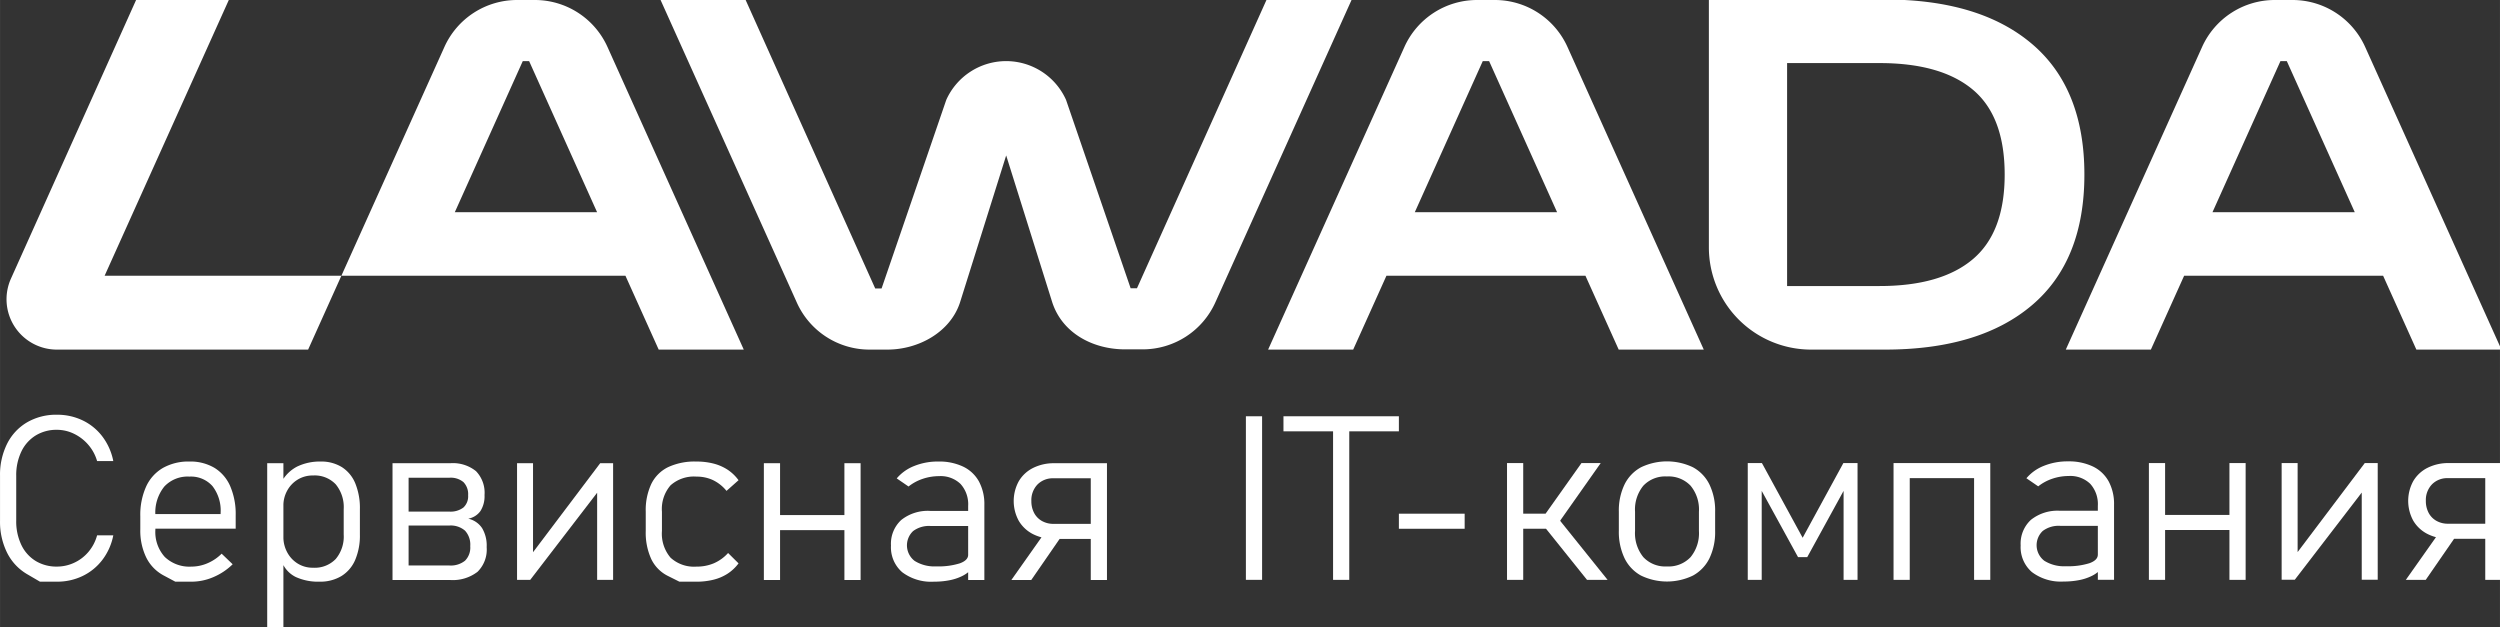 <?xml version="1.0" encoding="UTF-8"?> <svg xmlns="http://www.w3.org/2000/svg" id="Слой_1" data-name="Слой 1" width="84.436mm" height="21.192mm" viewBox="0 0 239.346 60.073"><rect x="0" y="0" width="239.346" height="60.073" fill="#333333" stroke="none"/> <title>Лого - с дескриптером</title> <g> <path d="M121.258-.023,108.853,27.596h-.609L102.06,9.561a6.284,6.284,0,0,0-5.733-3.71h0A6.284,6.284,0,0,0,90.595,9.561L84.4,27.62h-.609L71.386,0H63.241L76.29,28.976A7.627,7.627,0,0,0,83.245,33.471h1.703c3.001,0,6.019-1.671,6.955-4.495l4.426-14.094L100.743,28.952c.984,2.996,3.954,4.495,6.955,4.495h1.702a7.627,7.627,0,0,0,6.955-4.495L129.404-.023Z" style="fill: #fff"></path> <path d="M121.407,33.471,134.456,4.495A7.627,7.627,0,0,1,141.411,0h1.702a7.627,7.627,0,0,1,6.955,4.495L163.117,33.471h-8.145l-3.183-7.069H132.735L129.552,33.471Zm14.044-13.154h13.622L142.566,5.852h-.608Z" style="fill: #fff"></path> <path d="M163.606,23.685V0h10.22l6.632-.047q9.081,0,14.091,4.26,5.009,4.26,5.009,12.499,0,8.239-5.009,12.499-5.01,4.26-14.091,4.26H173.392A9.786,9.786,0,0,1,163.606,23.685ZM179.942,6.039h-8.847V27.385h8.847q5.898,0,8.941-2.575,3.043-2.574,3.043-8.098,0-5.57-3.043-8.122Q185.84,6.039,179.942,6.039Z" style="fill: #fff"></path> <path d="M197.778,33.471l13.049-28.976A7.628,7.628,0,0,1,217.782,0h1.702a7.628,7.628,0,0,1,6.955,4.495L239.488,33.471h-8.146l-3.183-7.069H209.106l-3.183,7.069Zm14.043-13.154H225.444L218.937,5.852h-.609Z" style="fill: #fff"></path> <path d="M10.013,26.402,21.903,0H13.027L1.046,26.676a4.82,4.82,0,0,0,4.397,6.795H29.497l3.183-7.069Z" style="fill: #fff"></path> <path d="M51.203,0H49.501a7.627,7.627,0,0,0-6.955,4.495L32.681,26.402H59.878l3.183,7.069h8.145L58.158,4.495A7.627,7.627,0,0,0,51.203,0ZM43.541,20.317l6.507-14.465h.608l6.507,14.465Z" style="fill: #fff"></path> <g> <g> <path d="M3.823,55.69s-.411-.241-1.233-.721A4.906,4.906,0,0,1,.678,52.922,6.651,6.651,0,0,1,0,49.853V45.555a6.646,6.646,0,0,1,.678-3.07A4.933,4.933,0,0,1,2.59,40.434a5.517,5.517,0,0,1,2.859-.727,5.596,5.596,0,0,1,2.477.549,5.164,5.164,0,0,1,1.89,1.557,5.705,5.705,0,0,1,1.028,2.332H9.295a4.137,4.137,0,0,0-.845-1.562A4.229,4.229,0,0,0,7.076,41.527a3.732,3.732,0,0,0-1.627-.377,3.799,3.799,0,0,0-2.046.549A3.653,3.653,0,0,0,2.036,43.245a5.223,5.223,0,0,0-.485,2.31v4.297a5.226,5.226,0,0,0,.485,2.31,3.621,3.621,0,0,0,1.367,1.54,3.829,3.829,0,0,0,2.046.543,3.909,3.909,0,0,0,1.627-.355,3.958,3.958,0,0,0,1.373-1.034,4.097,4.097,0,0,0,.845-1.605h1.551A5.662,5.662,0,0,1,9.812,53.585a5.202,5.202,0,0,1-1.895,1.556A5.573,5.573,0,0,1,5.449,55.69Z" style="fill: #fff"></path> <path d="M16.78,55.69s-.367-.195-1.099-.587a3.916,3.916,0,0,1-1.675-1.712,5.885,5.885,0,0,1-.576-2.709V49.422a6.578,6.578,0,0,1,.555-2.833,3.964,3.964,0,0,1,1.61-1.788,4.966,4.966,0,0,1,2.541-.614,4.522,4.522,0,0,1,2.391.603,3.847,3.847,0,0,1,1.513,1.761,6.732,6.732,0,0,1,.522,2.784V50.617H14.485V49.217h6.635v-.108a3.827,3.827,0,0,0-.781-2.569,2.745,2.745,0,0,0-2.203-.91,3.055,3.055,0,0,0-2.412.958,3.954,3.954,0,0,0-.851,2.714V50.725a3.556,3.556,0,0,0,.905,2.601,3.415,3.415,0,0,0,2.553.921,3.882,3.882,0,0,0,1.535-.323,4.242,4.242,0,0,0,1.351-.915l1.056,1.013a5.942,5.942,0,0,1-1.852,1.233,5.338,5.338,0,0,1-2.089.436Z" style="fill: #fff"></path> <path d="M25.58,44.349h1.551V60.073H25.58Zm2.735,10.894a2.706,2.706,0,0,1-1.336-1.471l.151-2.337a3.042,3.042,0,0,0,.345,1.406,2.816,2.816,0,0,0,.991,1.093,2.705,2.705,0,0,0,1.508.42,2.786,2.786,0,0,0,2.165-.835,3.339,3.339,0,0,0,.765-2.342V48.754a3.433,3.433,0,0,0-.765-2.386,2.771,2.771,0,0,0-2.165-.845,2.732,2.732,0,0,0-1.508.414,2.806,2.806,0,0,0-.991,1.072,2.922,2.922,0,0,0-.345,1.379L26.904,46.234a3.549,3.549,0,0,1,1.546-1.567,4.985,4.985,0,0,1,2.246-.479,3.728,3.728,0,0,1,2.03.533,3.344,3.344,0,0,1,1.287,1.556,6.211,6.211,0,0,1,.441,2.467v2.434a5.944,5.944,0,0,1-.452,2.433,3.362,3.362,0,0,1-1.325,1.546,3.931,3.931,0,0,1-2.089.533A5.158,5.158,0,0,1,28.315,55.243Z" style="fill: #fff"></path> <path d="M37.577,44.349h1.54V55.529H37.577Zm1.293,9.79h4.136a2.177,2.177,0,0,0,1.513-.458,1.77,1.77,0,0,0,.501-1.373v-.032a1.973,1.973,0,0,0-.501-1.47,2.084,2.084,0,0,0-1.513-.49H38.87V48.98h4.136a2.042,2.042,0,0,0,1.357-.388,1.461,1.461,0,0,0,.453-1.174,1.649,1.649,0,0,0-.447-1.26,1.895,1.895,0,0,0-1.341-.42H38.87V44.349h4.232a3.521,3.521,0,0,1,2.467.759,2.975,2.975,0,0,1,.818,2.289,2.655,2.655,0,0,1-.387,1.523,1.829,1.829,0,0,1-1.174.738,2.149,2.149,0,0,1,1.324.899,3.243,3.243,0,0,1,.442,1.804V52.394a2.987,2.987,0,0,1-.878,2.353,3.875,3.875,0,0,1-2.644.781h-4.2Z" style="fill: #fff"></path> <path d="M57.168,55.518V46.557l.259.28-6.667,8.681H49.5V44.349h1.53v9.144l-.259-.28,6.688-8.864h1.238V55.518Z" style="fill: #fff"></path> <path d="M65.041,55.69s-.359-.18-1.077-.539a3.489,3.489,0,0,1-1.61-1.616,6.071,6.071,0,0,1-.533-2.703V48.991a5.896,5.896,0,0,1,.538-2.671,3.509,3.509,0,0,1,1.61-1.599,6.011,6.011,0,0,1,2.687-.533,6.533,6.533,0,0,1,1.67.199,4.499,4.499,0,0,1,1.346.592,4.081,4.081,0,0,1,1.034.996l-1.152,1.023a3.783,3.783,0,0,0-1.287-1.028,3.648,3.648,0,0,0-1.578-.339,3.363,3.363,0,0,0-2.493.835,3.46,3.46,0,0,0-.824,2.526v1.842a3.538,3.538,0,0,0,.829,2.563,3.326,3.326,0,0,0,2.488.85,4.147,4.147,0,0,0,1.664-.323,3.949,3.949,0,0,0,1.352-.98l1.001.992a4.051,4.051,0,0,1-1.034.979,4.463,4.463,0,0,1-1.346.582,6.714,6.714,0,0,1-1.67.194Z" style="fill: #fff"></path> <path d="M73.13,44.349h1.551V55.529H73.13Zm.937,4.965h7.722v1.443H74.067Zm6.774-4.965h1.551V55.529H80.842Z" style="fill: #fff"></path> <path d="M86.377,54.785a3.15,3.15,0,0,1-1.077-2.553,3.09,3.09,0,0,1,.985-2.45,4.081,4.081,0,0,1,2.784-.867h3.715l.151,1.443H89.081a2.525,2.525,0,0,0-1.664.49,1.876,1.876,0,0,0,.151,2.855,3.569,3.569,0,0,0,2.084.522,6.808,6.808,0,0,0,2.24-.291q.798-.291.798-.819l.226,1.465a2.981,2.981,0,0,1-.856.598,4.806,4.806,0,0,1-1.196.383,7.686,7.686,0,0,1-1.448.129A4.594,4.594,0,0,1,86.377,54.785Zm6.312-6.344a2.893,2.893,0,0,0-.727-2.105,2.74,2.74,0,0,0-2.062-.749,4.856,4.856,0,0,0-1.562.258,4.411,4.411,0,0,0-1.357.733l-1.131-.776A4.194,4.194,0,0,1,87.525,44.613a6.04,6.04,0,0,1,2.31-.426,5.333,5.333,0,0,1,2.381.49,3.411,3.411,0,0,1,1.508,1.422,4.561,4.561,0,0,1,.517,2.246V55.529H92.689Z" style="fill: #fff"></path> <path d="M96.825,55.529l3.468-4.911,1.486.496L98.731,55.529Zm4.124-3.931a4.408,4.408,0,0,1-2.035-.452A3.33,3.33,0,0,1,97.541,49.874a3.947,3.947,0,0,1-.005-3.801A3.294,3.294,0,0,1,98.903,44.802a4.429,4.429,0,0,1,2.046-.453h4.179v1.443h-4.265a2.051,2.051,0,0,0-1.54.598,2.165,2.165,0,0,0-.582,1.578,2.394,2.394,0,0,0,.264,1.142,1.887,1.887,0,0,0,.749.77,2.215,2.215,0,0,0,1.109.275h4.265v1.443Zm3.479,3.931V44.349h1.551V55.529Z" style="fill: #fff"></path> <path d="M120.831,55.514h-1.551V39.854H120.831Z" style="fill: #fff"></path> <path d="M122.877,39.854h11.05v1.443H122.877Zm4.749.636h1.551V55.514h-1.551Z" style="fill: #fff"></path> <path d="M144.28,44.334h1.551V55.514h-1.551Zm1.066,4.847h4.038v1.443h-4.038Zm2.541.118,3.522-4.965h1.842L148.706,50.786Zm0,1.164,1.314-.808,4.706,5.859H151.937Z" style="fill: #fff"></path> <path d="M157.107,55.105a3.773,3.773,0,0,1-1.578-1.665,5.863,5.863,0,0,1-.543-2.633v-1.82a5.746,5.746,0,0,1,.543-2.601,3.754,3.754,0,0,1,1.578-1.648,5.76,5.76,0,0,1,4.976,0,3.754,3.754,0,0,1,1.578,1.648,5.746,5.746,0,0,1,.544,2.601v1.852a5.771,5.771,0,0,1-.544,2.612,3.786,3.786,0,0,1-1.578,1.653,5.712,5.712,0,0,1-4.976,0Zm4.745-1.761a3.606,3.606,0,0,0,.802-2.504V48.987a3.569,3.569,0,0,0-.802-2.488,2.909,2.909,0,0,0-2.267-.883,2.877,2.877,0,0,0-2.251.883,3.585,3.585,0,0,0-.797,2.488v1.852a3.622,3.622,0,0,0,.797,2.504,2.867,2.867,0,0,0,2.251.888A2.899,2.899,0,0,0,161.851,53.344Z" style="fill: #fff"></path> <path d="M176.482,44.334h1.357V55.514h-1.336V45.896l.107.905-3.586,6.538H172.142l-3.586-6.538.108-.905v9.618h-1.336V44.334h1.357l3.899,7.152Z" style="fill: #fff"></path> <path d="M181.286,44.334h1.551V55.514h-1.551Zm.937,0h7.722v1.443H182.223Zm6.774,0h1.551V55.514h-1.551Z" style="fill: #fff"></path> <path d="M194.533,54.771a3.15,3.15,0,0,1-1.077-2.553,3.09,3.09,0,0,1,.985-2.45,4.081,4.081,0,0,1,2.784-.867h3.715l.151,1.443h-3.856a2.525,2.525,0,0,0-1.664.49,1.876,1.876,0,0,0,.151,2.855,3.569,3.569,0,0,0,2.084.522,6.808,6.808,0,0,0,2.24-.291q.798-.291.798-.819l.226,1.465a2.982,2.982,0,0,1-.856.598,4.806,4.806,0,0,1-1.196.383,7.686,7.686,0,0,1-1.448.129A4.594,4.594,0,0,1,194.533,54.771Zm6.312-6.344a2.893,2.893,0,0,0-.727-2.105,2.74,2.74,0,0,0-2.062-.749,4.856,4.856,0,0,0-1.562.258,4.411,4.411,0,0,0-1.357.733l-1.131-.776a4.194,4.194,0,0,1,1.675-1.19,6.04,6.04,0,0,1,2.31-.426,5.333,5.333,0,0,1,2.381.49,3.411,3.411,0,0,1,1.508,1.422,4.561,4.561,0,0,1,.517,2.246v7.183h-1.551Z" style="fill: #fff"></path> <path d="M205.734,44.334h1.551V55.514h-1.551Zm.937,4.965h7.722V50.743h-7.722Zm6.774-4.965h1.551V55.514h-1.551Z" style="fill: #fff"></path> <path d="M226.111,55.504V46.542l.259.28-6.667,8.681h-1.26V44.334h1.53v9.144l-.259-.28,6.688-8.864H227.641V55.504Z" style="fill: #fff"></path> <path d="M230.334,55.514l3.468-4.911,1.486.496L232.24,55.514Zm4.124-3.931a4.408,4.408,0,0,1-2.035-.452,3.33,3.33,0,0,1-1.373-1.271,3.947,3.947,0,0,1-.005-3.801,3.294,3.294,0,0,1,1.367-1.271,4.429,4.429,0,0,1,2.046-.453h4.179v1.443h-4.265a2.051,2.051,0,0,0-1.54.598,2.165,2.165,0,0,0-.582,1.578,2.394,2.394,0,0,0,.264,1.142,1.887,1.887,0,0,0,.749.77,2.215,2.215,0,0,0,1.109.275h4.265v1.443Zm3.479,3.931V44.334h1.551V55.514Z" style="fill: #fff"></path> </g> <rect x="133.927" y="49.181" width="6.297" height="1.443" style="fill: #fff"></rect> </g> </g> </svg> 